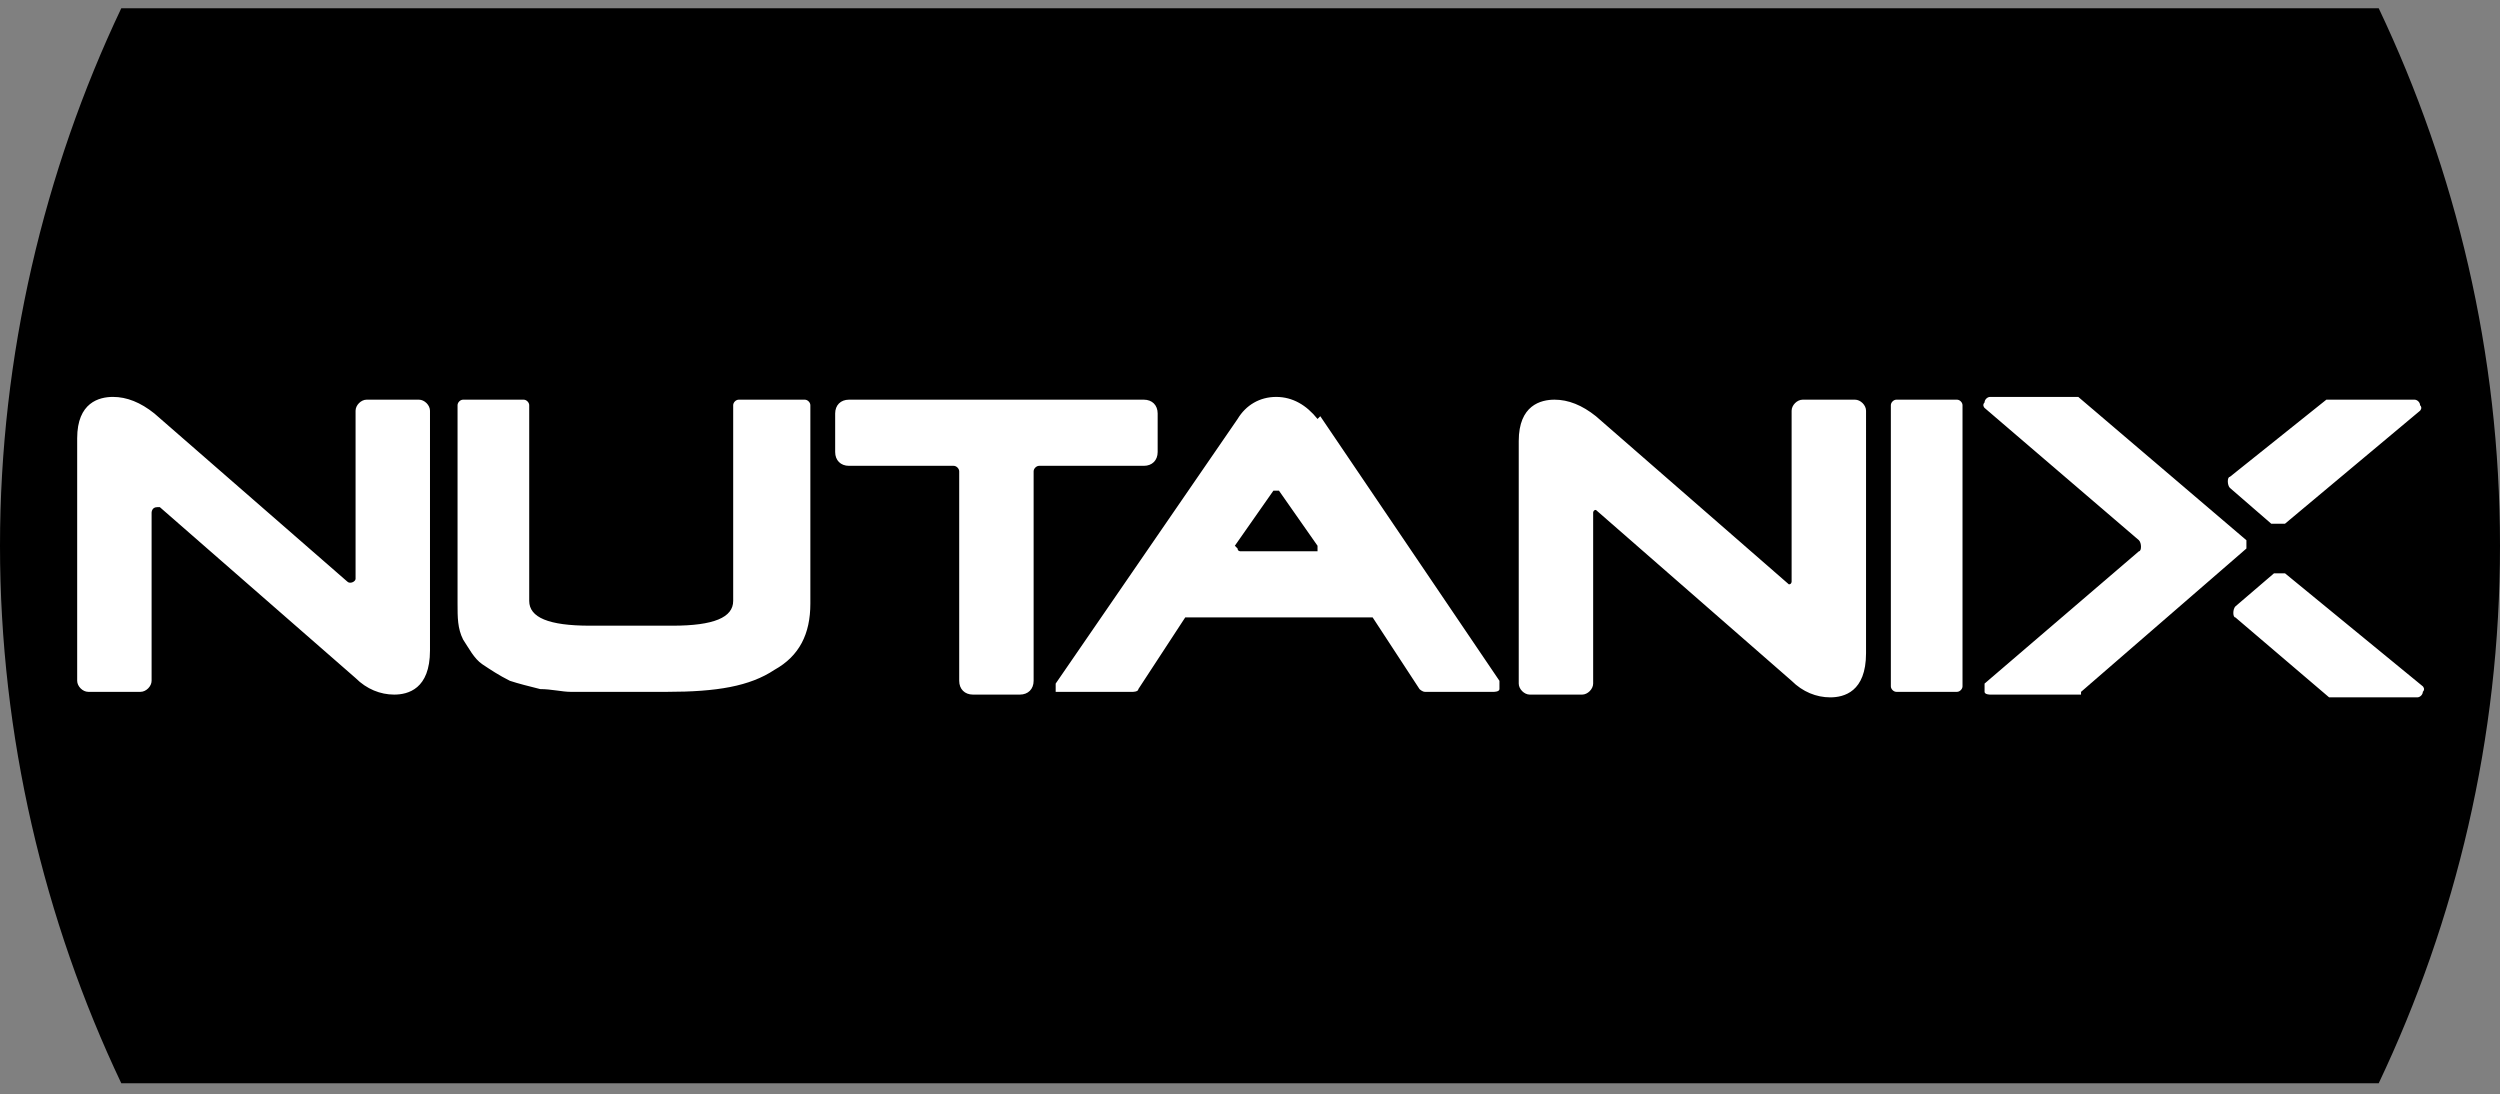 <svg xmlns="http://www.w3.org/2000/svg" id="a" viewBox="0 0 90.7 39.7"><rect x="0" y="0" width="90.7" height="39.7" fill="#808080" stroke="none"/><defs><style>.b{fill:#fff;}</style></defs><path d="M4.4,.3C1.6,6.2,0,12.9,0,19.8s1.6,13.6,4.4,19.5H86.3c2.8-5.9,4.4-12.5,4.4-19.5s-1.6-13.6-4.4-19.5H4.4Z"></path><g><path class="b" d="M75.5,25.2s-.1,0-.2,0h-3.1c0,0-.2,0-.2-.1,0-.1,0-.2,0-.3l5.6-4.8c.1,0,.1-.3,0-.4h0l-5.6-4.8c0,0-.1-.1,0-.2,0-.1,.1-.2,.2-.2h3c0,0,.1,0,.2,0l6.1,5.2h0c0,.1,0,.3,0,.3,0,0,0,0,0,0h0l-6,5.2Z"></path><path class="b" d="M15.2,14.5h-1.9c-.2,0-.4,.2-.4,.4v6.1c0,.1-.2,.2-.3,.1l-7-6.1c-.5-.4-1-.6-1.5-.6s-1.3,.2-1.3,1.5v8.8c0,.2,.2,.4,.4,.4h1.9c.2,0,.4-.2,.4-.4v-6.1c0,0,0-.2,.2-.2s0,0,.1,0l7.1,6.2c.4,.4,.9,.6,1.4,.6s1.3-.2,1.3-1.6V14.9c0-.2-.2-.4-.4-.4m13.8,0h-2.2c-.1,0-.2,.1-.2,.2v7.1c0,.6-.7,.9-2.2,.9h-3c-1.5,0-2.2-.3-2.2-.9v-7.1c0-.1-.1-.2-.2-.2h-2.2c-.1,0-.2,.1-.2,.2v7.2c0,.5,0,.9,.2,1.3,.2,.3,.4,.7,.7,.9,.3,.2,.6,.4,1,.6,.3,.1,.7,.2,1.1,.3,.4,0,.8,.1,1.1,.1,.4,0,.7,0,1.1,0h2.4c1.8,0,3-.2,3.9-.8,.9-.5,1.3-1.3,1.3-2.4v-7.2c0-.1-.1-.2-.2-.2m12.8,1.9v-1.4c0-.3-.2-.5-.5-.5h-10.7c-.3,0-.5,.2-.5,.5v1.4c0,.3,.2,.5,.5,.5h3.8c.1,0,.2,.1,.2,.2v7.6c0,.3,.2,.5,.5,.5h1.7c.3,0,.5-.2,.5-.5v-7.6c0-.1,.1-.2,.2-.2h3.8c.3,0,.5-.2,.5-.5h0m2.8,3.4l1.4-2c0,0,.1,0,.2,0,0,0,0,0,0,0l1.4,2c0,0,0,.1,0,.2,0,0,0,0,0,0h-2.8c0,0-.1,0-.1-.1s0,0,0,0Zm3-4.6c-.4-.5-.9-.8-1.5-.8s-1.1,.3-1.4,.8l-6.6,9.6c0,0,0,.2,0,.3,0,0,.1,0,.2,0h2.6c0,0,.2,0,.2-.1l1.7-2.6c0,0,0,0,.2,0h6.4c0,0,.1,0,.2,0l1.7,2.6c0,0,.1,.1,.2,.1h2.5c0,0,.2,0,.2-.1,0,0,0-.2,0-.3l-6.5-9.6Zm19.5-.7h-1.9c-.2,0-.4,.2-.4,.4v6.2c0,0,0,.1-.1,.1s0,0,0,0l-7-6.1c-.5-.4-1-.6-1.5-.6s-1.3,.2-1.3,1.5v8.8c0,.2,.2,.4,.4,.4h1.9c.2,0,.4-.2,.4-.4v-6.2c0,0,0-.1,.1-.1s0,0,0,0l7.1,6.2c.4,.4,.9,.6,1.4,.6s1.3-.2,1.3-1.6V14.9c0-.2-.2-.4-.4-.4m3.7,0h-2.2c-.1,0-.2,.1-.2,.2v10.2c0,.1,.1,.2,.2,.2h2.2c.1,0,.2-.1,.2-.2V14.7c0-.1-.1-.2-.2-.2m11.6,4.5c0,0,.2,0,.3,0l4.9-4.1c0,0,.1-.1,0-.2,0-.1-.1-.2-.2-.2h-3c0,0-.1,0-.2,0l-3.5,2.8c-.1,0-.1,.3,0,.4h0l1.5,1.3Zm0,1.8c.1,0,.2,0,.3,0l5,4.1c0,0,.1,.1,0,.2,0,.1-.1,.2-.2,.2h-3c0,0-.1,0-.2,0l-3.4-2.9c-.1,0-.1-.3,0-.4h0l1.4-1.2Z"></path></g></svg>